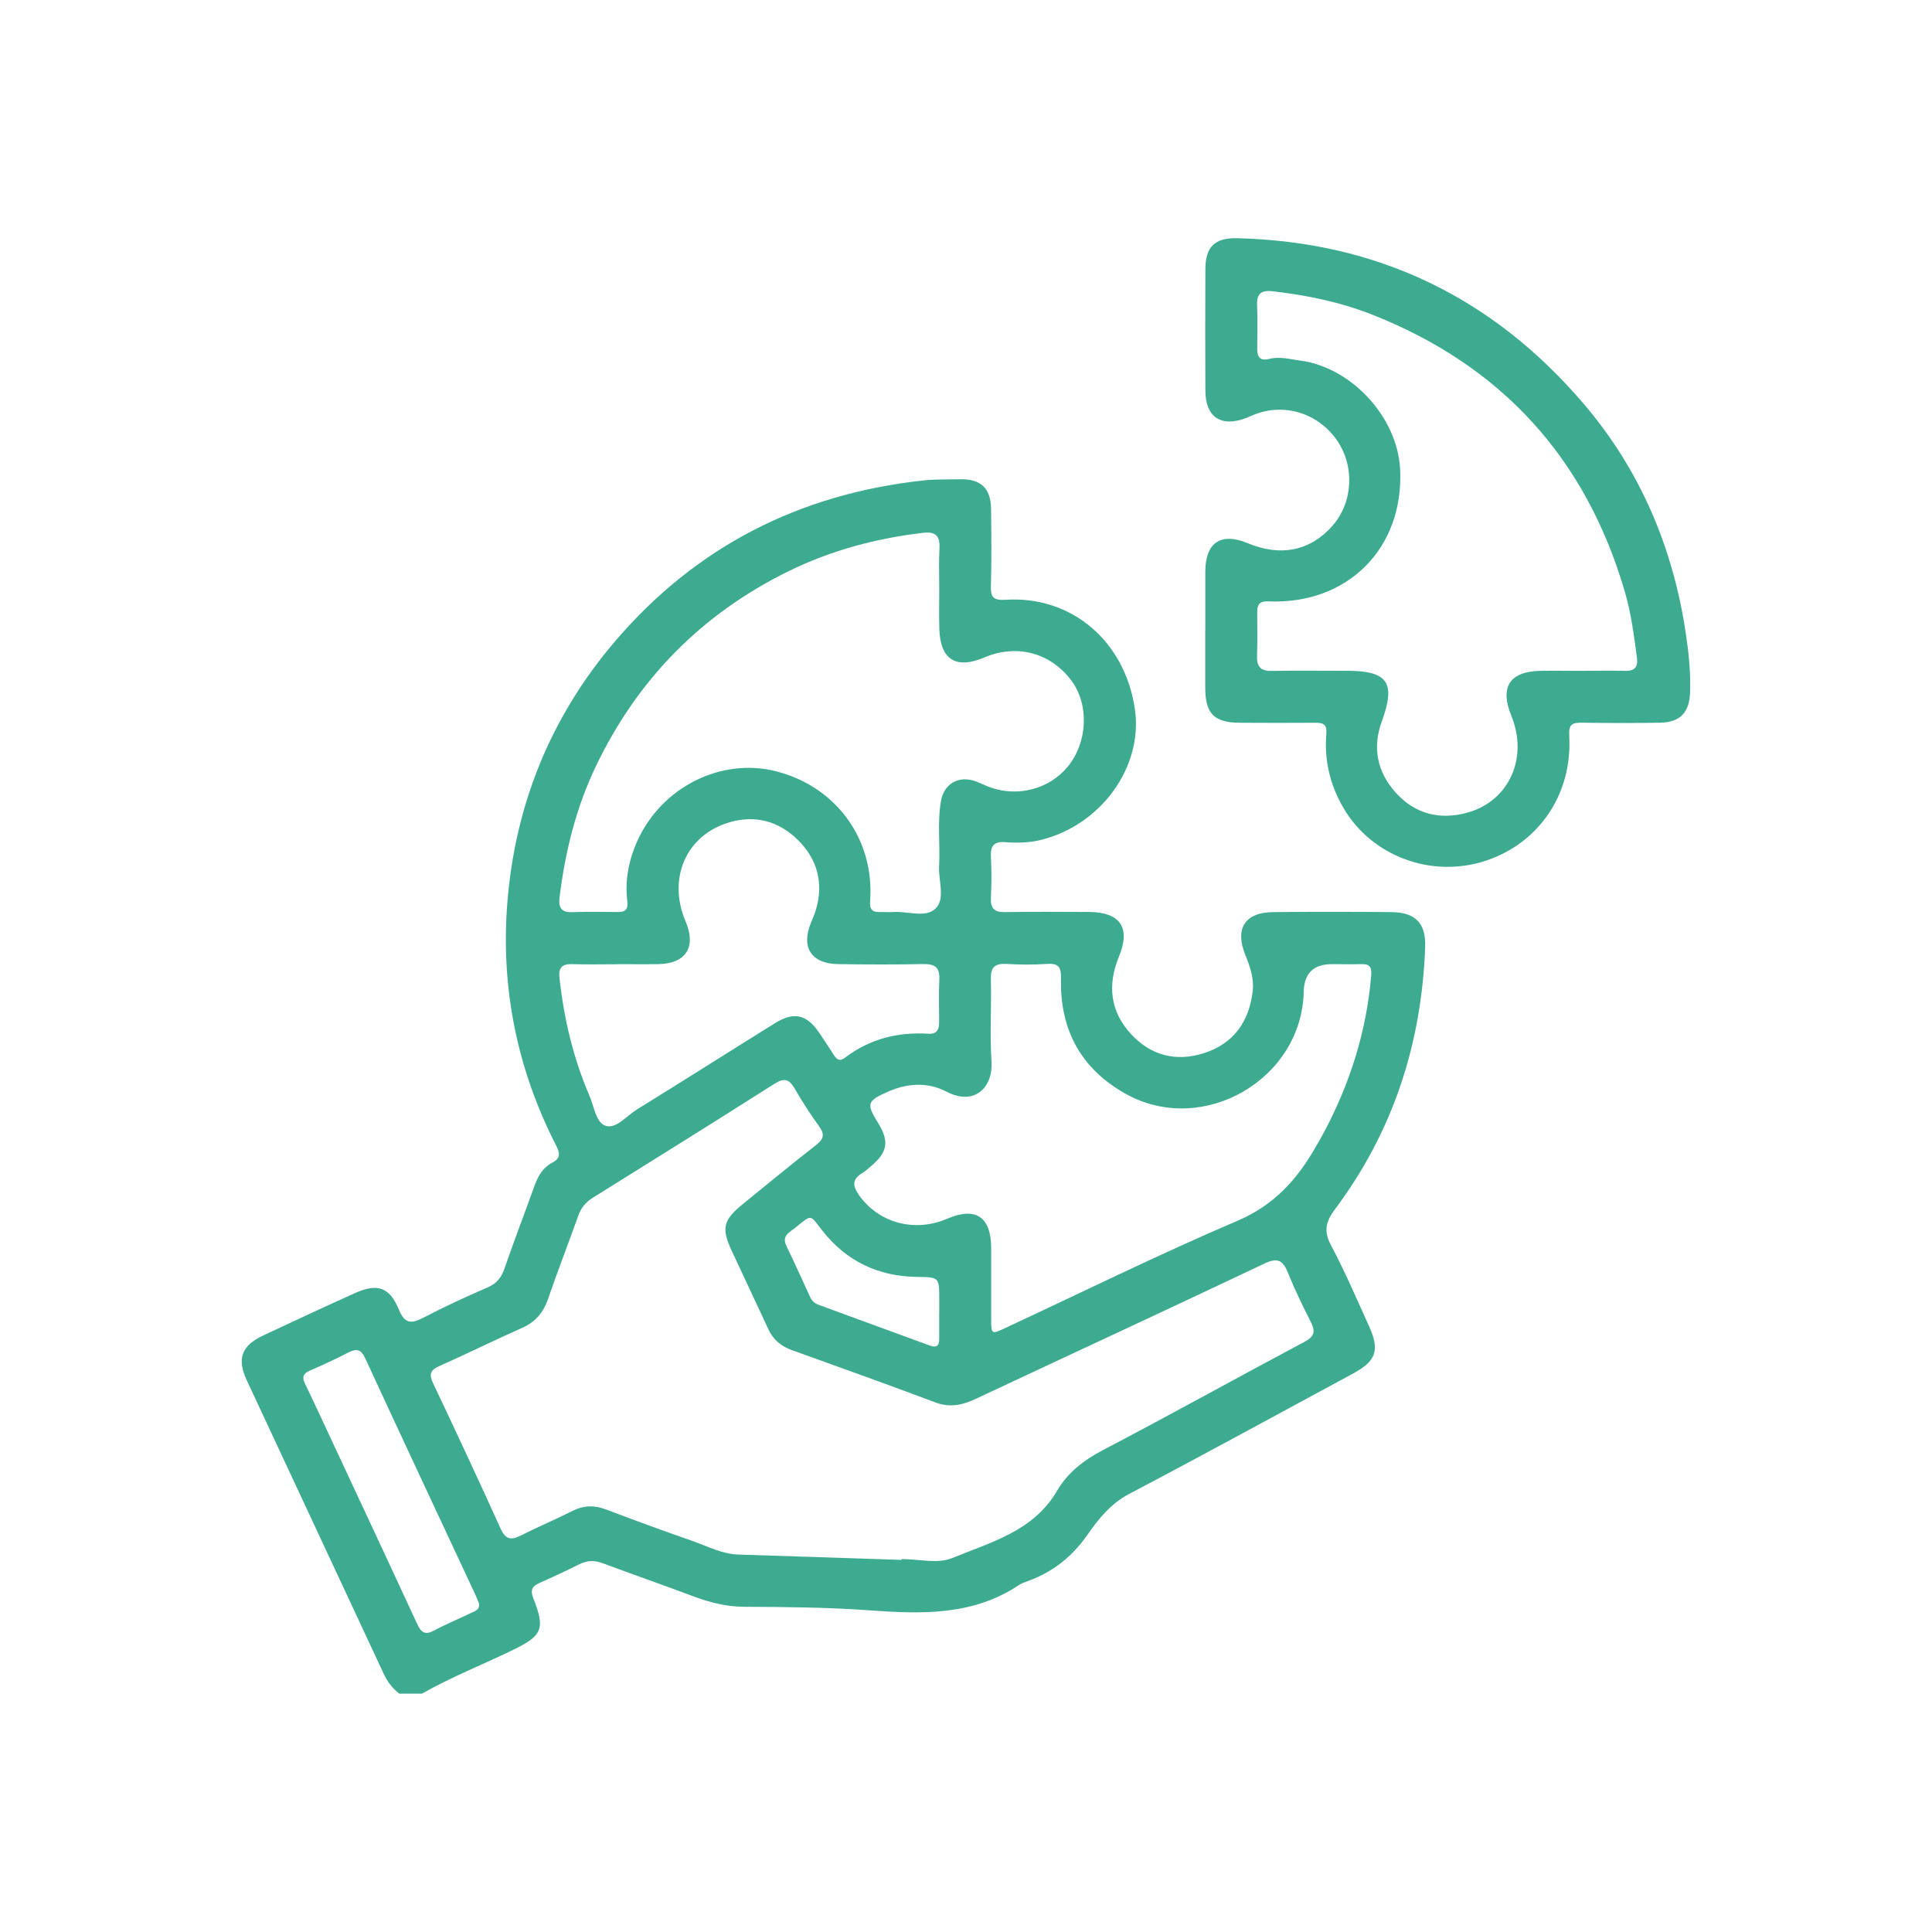 <?xml version="1.0" encoding="UTF-8"?>
<svg id="Layer_1" data-name="Layer 1" xmlns="http://www.w3.org/2000/svg" viewBox="0 0 300 300">
  <defs>
    <style>
      .cls-1 {
        fill: #3cab90;
        stroke-width: 0px;
      }
    </style>
  </defs>
  <path class="cls-1" d="M62.02,263c-1.07-.82-1.86-1.85-2.43-3.08-7.08-15.19-14.18-30.37-21.26-45.56-1.57-3.37-.84-5.39,2.51-6.97,4.72-2.22,9.45-4.42,14.21-6.57,3.53-1.59,5.43-.99,6.88,2.52.91,2.19,1.9,2.27,3.79,1.28,3.25-1.7,6.6-3.24,9.97-4.7,1.42-.61,2.16-1.52,2.65-2.95,1.48-4.31,3.13-8.56,4.66-12.85.54-1.52,1.31-2.83,2.75-3.58,1.35-.7,1.2-1.5.6-2.68-6.04-11.8-8.6-24.38-7.58-37.55,1.19-15.31,6.73-29,16.72-40.71,12.56-14.72,28.63-22.89,47.82-24.99,1.89-.21,3.82-.14,5.73-.19,3.23-.08,4.81,1.37,4.85,4.58.05,3.97.09,7.94-.02,11.91-.05,1.77.29,2.35,2.28,2.22,10.28-.65,18.55,6.45,20.08,17.01,1.29,8.94-5.25,17.99-14.63,20.29-1.82.45-3.66.48-5.48.34-1.81-.14-2.33.59-2.25,2.28.11,2.13.1,4.27,0,6.39-.07,1.63.54,2.22,2.17,2.19,4.34-.07,8.67-.04,13.01-.02,4.93.02,6.55,2.43,4.7,6.93-1.81,4.41-1.38,8.54,1.92,12.08,3.09,3.31,6.98,4.29,11.29,2.91,4.62-1.48,7.01-4.91,7.56-9.63.23-1.93-.39-3.76-1.12-5.55-1.71-4.15-.11-6.68,4.32-6.72,6.1-.06,12.2-.05,18.31,0,3.76.03,5.41,1.71,5.27,5.46-.55,14.94-4.97,28.59-13.96,40.62-1.45,1.94-1.86,3.42-.65,5.68,2.18,4.08,3.99,8.35,5.91,12.57,1.69,3.72,1.08,5.4-2.53,7.34-11.58,6.25-23.12,12.57-34.76,18.69-2.9,1.53-4.76,3.92-6.51,6.41-2.33,3.32-5.27,5.66-9.04,7.05-.55.2-1.13.4-1.61.72-7.15,4.74-15.08,4.46-23.16,3.88-6.44-.47-12.92-.52-19.39-.55-2.8-.01-5.36-.66-7.92-1.62-4.68-1.75-9.4-3.4-14.08-5.14-1.26-.47-2.39-.47-3.6.14-2.04,1.02-4.11,1.98-6.19,2.9-1.15.5-1.51,1.08-1,2.38,1.88,4.8,1.41,5.82-3.19,8.06-4.69,2.27-9.56,4.19-14.1,6.77h-3.53ZM139.99,242.22s0-.09,0-.13c2.64,0,5.6.78,7.86-.15,6-2.47,12.64-4.17,16.3-10.47,1.65-2.83,4.17-4.76,7.15-6.32,10.48-5.48,20.82-11.24,31.26-16.79,1.59-.84,1.71-1.64.98-3.09-1.26-2.49-2.49-5.01-3.53-7.59-.78-1.96-1.57-2.48-3.7-1.46-14.86,7.06-29.81,13.96-44.7,20.95-2.08.98-4.04,1.47-6.33.61-7.43-2.79-14.89-5.47-22.36-8.15-1.69-.61-2.89-1.64-3.64-3.29-1.87-4.07-3.81-8.11-5.69-12.18-1.6-3.47-1.27-4.74,1.78-7.21,3.77-3.05,7.5-6.15,11.33-9.13,1.16-.91,1.42-1.63.52-2.88-1.37-1.91-2.66-3.88-3.83-5.92-.86-1.49-1.64-1.67-3.13-.73-9.37,5.95-18.78,11.82-28.2,17.69-1.12.7-1.84,1.58-2.28,2.83-1.52,4.29-3.19,8.53-4.66,12.84-.74,2.17-1.98,3.64-4.1,4.57-4.3,1.9-8.51,4-12.81,5.91-1.41.63-1.62,1.26-.96,2.66,3.56,7.5,7.07,15.03,10.49,22.59.73,1.61,1.55,1.84,3.05,1.09,2.69-1.35,5.47-2.53,8.16-3.88,1.7-.86,3.32-.88,5.09-.22,4.47,1.69,8.95,3.34,13.46,4.9,2.34.81,4.57,2.04,7.14,2.12,8.44.26,16.88.55,25.32.83ZM145.86,91.31s0,0-.01,0c0-2.06-.09-4.12.03-6.17.11-1.96-.63-2.63-2.58-2.4-7.29.86-14.29,2.73-20.88,5.97-13.48,6.63-23.45,16.78-29.92,30.33-3.07,6.42-4.75,13.25-5.61,20.3-.19,1.54.22,2.37,1.97,2.3,2.35-.09,4.7-.04,7.06-.02,1.24.01,1.64-.43,1.48-1.74-.38-3.2.24-6.33,1.54-9.24,3.78-8.44,13.05-13.05,21.59-10.87,9.32,2.38,15.29,10.57,14.58,20.15-.1,1.36.37,1.73,1.55,1.7.66-.02,1.33.05,1.98,0,2.25-.18,5.05.97,6.61-.52,1.59-1.51.45-4.34.57-6.58.19-3.37-.29-6.77.29-10.13.47-2.75,2.83-4.03,5.44-3.05.76.28,1.48.66,2.24.93,4.31,1.53,9.16.23,11.99-3.2,3.1-3.76,3.38-9.59.62-13.34-3.22-4.37-8.51-5.79-13.55-3.64-4.39,1.87-6.83.36-6.99-4.39-.07-2.13-.01-4.26-.01-6.4ZM153.91,199.04c0,1.91,0,3.82,0,5.73,0,2.44.02,2.46,2.22,1.43,11.99-5.58,23.87-11.45,36.03-16.64,5.7-2.43,9.27-6.43,12.16-11.49.47-.83.96-1.65,1.4-2.5,3.98-7.56,6.49-15.56,7.2-24.11.13-1.51-.42-1.79-1.68-1.75-1.47.05-2.94,0-4.41,0q-4.3,0-4.39,4.28c-.3,13.6-15.59,22.47-27.51,15.93-7.06-3.88-10.36-10-10.18-17.95.05-1.93-.47-2.42-2.28-2.29-2.05.14-4.12.12-6.17,0-1.78-.1-2.49.48-2.44,2.36.11,4.26-.18,8.54.1,12.79.26,4.11-2.72,6.92-6.97,4.69-2.93-1.54-6.13-1.33-9.17.02-3.19,1.42-3.31,1.86-1.5,4.78,1.82,2.94,1.52,4.63-1.19,6.86-.4.33-.77.7-1.21.96-1.76,1.02-1.47,2.16-.43,3.58,3.08,4.22,8.57,5.68,13.6,3.52,4.39-1.89,6.79-.31,6.82,4.49,0,1.76,0,3.53,0,5.29ZM95.87,149.73c-2.35,0-4.7.06-7.05-.02-1.56-.05-2.11.57-1.95,2.1.69,6.31,2.12,12.44,4.64,18.28.72,1.67,1.02,4.2,2.49,4.71,1.66.57,3.27-1.51,4.85-2.49,7.19-4.44,14.31-8.97,21.49-13.43,2.97-1.84,4.95-1.36,6.9,1.54.78,1.16,1.55,2.32,2.3,3.49.44.68.93.89,1.63.36,3.85-2.95,8.24-4.05,13.03-3.75,1.3.08,1.63-.69,1.63-1.8,0-2.2-.08-4.41.03-6.61.09-1.84-.64-2.44-2.45-2.41-4.41.09-8.81.07-13.22.01-4.2-.05-5.85-2.59-4.26-6.44.28-.68.58-1.35.78-2.06,1.21-4.12.19-7.79-2.77-10.74-2.95-2.94-6.64-3.99-10.75-2.76-6.66,1.99-9.57,8.7-6.73,15.37,1.69,3.98.07,6.55-4.22,6.63-2.13.04-4.26,0-6.39.01ZM74.38,248.98c-.15-.36-.33-.84-.54-1.3-.89-1.93-1.8-3.85-2.7-5.78-4.81-10.3-9.64-20.6-14.4-30.93-.66-1.43-1.33-1.64-2.66-.95-1.95,1.02-3.95,1.93-5.97,2.81-1.07.46-1.24,1.05-.74,2.05.97,1.97,1.89,3.98,2.82,5.97,4.87,10.44,9.76,20.87,14.59,31.32.62,1.34,1.23,1.77,2.64,1.01,1.87-1.01,3.85-1.81,5.76-2.74.56-.27,1.32-.43,1.2-1.46ZM145.84,203.79h.01c0-.66,0-1.32,0-1.98,0-3.5,0-3.48-3.43-3.53-6.02-.08-10.99-2.43-14.7-7.16-2.02-2.58-1.57-2.62-4.26-.45-.87.7-2.12,1.22-1.35,2.79,1.28,2.64,2.48,5.32,3.71,7.99.26.56.68.93,1.26,1.15,5.79,2.12,11.57,4.24,17.36,6.36.91.33,1.41.04,1.4-.98-.01-1.39,0-2.79,0-4.18Z"/>
  <path class="cls-1" d="M187.16,97.76c0-3.01-.01-6.03,0-9.04.03-4.51,2.45-6.1,6.59-4.37,5.13,2.15,9.78,1.18,13.19-2.75,3.18-3.66,3.44-9.27.62-13.29-2.9-4.13-8.06-5.75-12.68-3.98-.48.18-.94.41-1.42.59-3.83,1.46-6.27-.14-6.29-4.22-.03-6.32-.03-12.64,0-18.96.02-3.39,1.47-4.83,4.89-4.75,21.83.52,39.8,9.21,53.91,25.78,8.7,10.21,13.76,22.15,15.77,35.37.47,3.11.81,6.26.69,9.44-.11,3.05-1.55,4.59-4.65,4.64-4.04.07-8.08.06-12.13,0-1.55-.02-2.08.25-1.98,2.09.5,8.89-4.61,16.6-12.99,19.35-8.4,2.76-17.65-.71-22.01-8.1-2.13-3.6-3.06-7.47-2.72-11.58.13-1.54-.47-1.75-1.7-1.75-3.9.03-7.79.02-11.69,0-4.04-.02-5.4-1.39-5.41-5.45-.01-3.01,0-6.03,0-9.04ZM245.36,104.17h0c2.35-.01,4.7-.05,7.05,0,1.49.03,1.95-.68,1.77-2.05-.45-3.42-.89-6.85-1.86-10.17-6.04-20.79-19.15-35.17-39.29-43.11-4.94-1.95-10.12-3-15.39-3.61-1.63-.19-2.52.24-2.44,2.09.09,2.27.04,4.55.02,6.83-.01,1.32.47,1.94,1.87,1.58,1.62-.41,3.22.05,4.81.26,8.01,1.07,15.11,8.83,15.51,16.88.61,12.24-8.14,21.04-20.46,20.51-1.31-.06-1.73.45-1.73,1.62,0,2.28.06,4.56-.03,6.83-.06,1.69.58,2.39,2.31,2.35,3.89-.07,7.79-.02,11.68-.02,6.34,0,7.58,1.86,5.39,7.84-1.49,4.08-.74,7.85,2.15,11.07,2.98,3.32,6.82,4.28,11.04,3.14,6.58-1.77,9.6-8.53,6.91-15.09-1.81-4.43-.25-6.86,4.5-6.95,2.06-.04,4.11,0,6.17,0Z"/>
</svg>